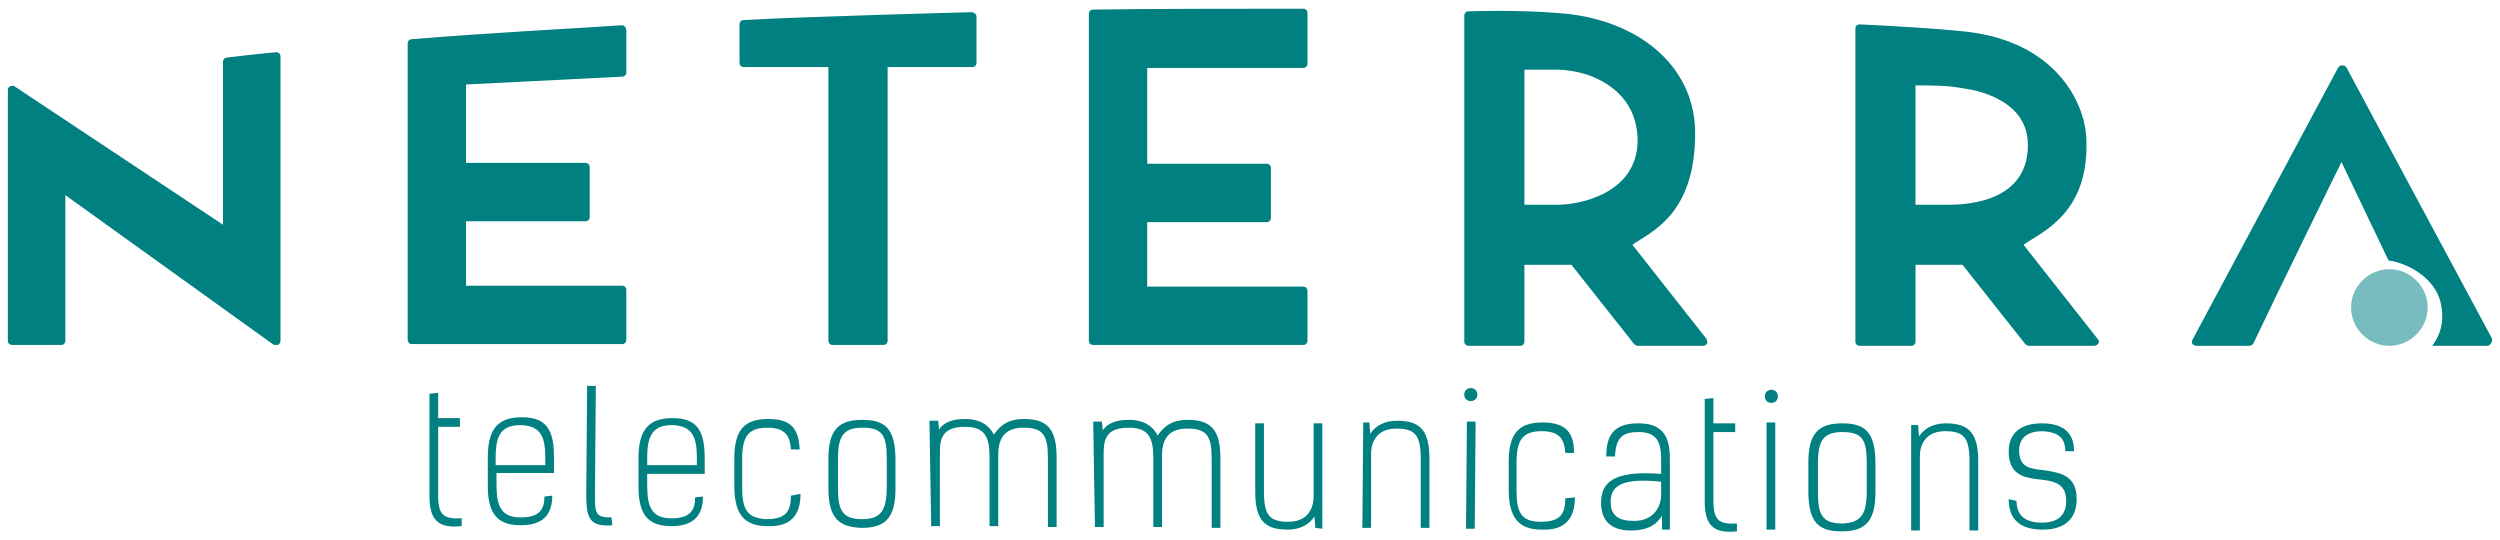 <?xml version="1.0" encoding="utf-8"?>
<!-- Generator: Adobe Illustrator 22.1.0, SVG Export Plug-In . SVG Version: 6.00 Build 0)  -->
<svg version="1.1" id="Layer_1" xmlns="http://www.w3.org/2000/svg" xmlns:xlink="http://www.w3.org/1999/xlink" x="0px" y="0px"
	 viewBox="0 0 287 62" style="enable-background:new 0 0 287 62;" xml:space="preserve">
<style type="text/css">
	.st0{fill:#008080;}
	.st1{fill:#78BCC0;}
</style>
<g>
	<path class="st0" d="M49.3,45.2l1-0.1l0,2.9l2.5,0l0,1l-2.5,0l0,7.9c0,2.3,0.7,2.7,2.7,2.6l0,0.9c-2.8,0.3-3.7-0.8-3.7-3.5
		L49.3,45.2z"/>
	<path class="st0" d="M63.4,56.9c0,2.2-1.1,3.4-3.6,3.4c-2.6,0-3.8-1.2-3.8-4.5l0-3.3c0-3.3,1.2-4.6,3.9-4.6c2.8,0,3.7,1.4,3.7,4.6
		l0,1.8l-6.6,0l0,1.4c0,2.5,0.6,3.7,2.8,3.7c2.2,0,2.7-1,2.7-2.4L63.4,56.9z M62.6,53.4l0-0.8c0-2.3-0.4-3.7-2.8-3.8
		c-2.2,0-2.9,1.1-2.9,3.7l0,0.9L62.6,53.4z"/>
	<path class="st0" d="M70.3,60.3c-2.5,0.2-3-0.7-3-3.4l0.1-12.6l1,0l-0.1,12.7c0,2.1,0.2,2.4,1.9,2.4L70.3,60.3z"/>
	<path class="st0" d="M80.7,57c0,2.2-1.1,3.4-3.6,3.4c-2.6,0-3.8-1.2-3.8-4.5l0-3.3c0-3.3,1.2-4.6,3.9-4.6c2.8,0,3.7,1.4,3.7,4.6
		l0,1.8l-6.6,0l0,1.4c0,2.5,0.6,3.7,2.8,3.7c2.2,0,2.7-1,2.7-2.4L80.7,57z M80,53.4l0-0.8c0-2.3-0.4-3.7-2.8-3.8
		c-2.2,0-2.9,1.1-2.9,3.7l0,0.9L80,53.4z"/>
	<path class="st0" d="M91.9,56.7c0,2.6-1.3,3.8-3.8,3.7c-2.6,0-3.8-1.3-3.8-4.6l0-3.2c0-3.4,1.3-4.5,3.9-4.5c2.7,0,3.5,1.2,3.6,3.5
		l-1,0c-0.1-1.5-0.6-2.5-2.7-2.5c-2.2,0-2.9,1-2.9,3.6l0,3.2c0,2.5,0.5,3.6,2.8,3.7c2.3,0,2.8-1,2.8-2.7L91.9,56.7z"/>
	<path class="st0" d="M95.1,56l0-3.3c0-3.4,1.2-4.5,3.9-4.5c2.6,0,3.8,1,3.8,4.6l0,3.3c0,3.4-1.2,4.5-3.9,4.5
		C96.3,60.5,95.1,59.5,95.1,56 M101.8,55.9l0-3.2c0-2.6-0.4-3.6-2.8-3.6c-2.2,0-2.8,1-2.8,3.6l0,3.2c0,2.6,0.4,3.7,2.8,3.7
		C101.2,59.6,101.8,58.5,101.8,55.9"/>
	<path class="st0" d="M106.7,48.3l1,0l0.1,1c0.6-0.9,1.7-1.2,3-1.2c1.8,0,2.8,0.8,3.3,1.8c1-1.5,2.2-1.8,3.5-1.8
		c3,0,3.7,1.6,3.7,4.5l0,7.9l-1,0l0-7.9c0-2.6-0.5-3.5-2.8-3.5c-2.3,0-2.9,1.4-2.9,3.1l0,8.2l-1,0l0-7.9c0-2.3-0.5-3.5-2.8-3.5
		c-2.3,0-2.9,1-2.9,2.8l0,8.6l-1,0L106.7,48.3z"/>
	<path class="st0" d="M125.5,48.4l1,0l0.1,1c0.6-0.9,1.7-1.2,3-1.2c1.8,0,2.8,0.8,3.3,1.8c1-1.5,2.2-1.8,3.5-1.8
		c3,0,3.7,1.6,3.7,4.5l0,7.9l-1,0l0-7.9c0-2.6-0.5-3.5-2.8-3.5c-2.3,0-2.9,1.4-2.9,3.1l0,8.2l-1,0l0-7.9c0-2.3-0.5-3.5-2.8-3.5
		c-2.3,0-2.9,1-2.9,2.8l0,8.6l-1,0L125.5,48.4z"/>
	<path class="st0" d="M151,60.6l-0.1-1.3c-0.6,0.9-1.6,1.5-3.1,1.5c-2.8,0-3.7-1.3-3.7-4.4l0-7.8l1,0l0,7.8c0,2.7,0.6,3.5,2.8,3.5
		c2.2,0,2.9-1.5,2.9-2.9l0-8.4l1,0l0,12.1L151,60.6z"/>
	<path class="st0" d="M157.2,48.5l0.1,1.3c0.6-0.9,1.6-1.5,3.1-1.5c2.8,0,3.7,1.3,3.7,4.4l0,7.9l-1,0l0-7.9c0-2.7-0.6-3.5-2.8-3.5
		c-2.2,0-2.9,1.5-2.9,2.9l0,8.5l-1,0l0.1-12.1L157.2,48.5z"/>
	<path class="st0" d="M169.6,45.3c0,1-1.5,1-1.5,0C168.1,44.3,169.6,44.3,169.6,45.3 M169.3,60.7l-1,0l0.1-12.3l1,0L169.3,60.7z"/>
	<path class="st0" d="M180.8,57.1c0,2.6-1.3,3.8-3.8,3.7c-2.6,0-3.8-1.3-3.8-4.6l0-3.2c0-3.4,1.3-4.5,3.9-4.5c2.7,0,3.6,1.2,3.6,3.5
		l-1,0c-0.1-1.5-0.6-2.5-2.7-2.5c-2.2,0-2.9,1-2.9,3.6l0,3.2c0,2.5,0.5,3.6,2.8,3.6c2.3,0,2.8-1,2.8-2.7L180.8,57.1z"/>
	<path class="st0" d="M190.8,60.8l0-1.6c-0.8,1.3-2,1.7-3.6,1.7c-2,0-3.4-0.9-3.4-3.2c0-3,2.6-3.6,6.9-3.3l0-1.7
		c0-2.2-0.7-3.1-2.6-3.1c-1.7,0-2.6,0.5-2.7,2.8l-1,0c0-2.6,1-3.8,3.7-3.8c2.5,0,3.6,1.2,3.6,4l0,8.2L190.8,60.8z M190.7,55.3
		c-4-0.4-5.8,0.2-5.8,2.3c0,1.6,0.9,2.2,2.7,2.2c2.3,0,3.1-1.7,3.1-3L190.7,55.3z"/>
	<path class="st0" d="M195.7,45.8l1-0.1l0,2.9l2.5,0l0,1l-2.5,0l0,7.9c0,2.3,0.7,2.7,2.7,2.6l0,0.9c-2.8,0.3-3.7-0.8-3.7-3.5
		L195.7,45.8z"/>
	<path class="st0" d="M204.1,45.5c0,1-1.5,1-1.5,0C202.6,44.5,204.1,44.5,204.1,45.5 M203.8,60.8l-1,0l0-12.3l1,0L203.8,60.8z"/>
	<path class="st0" d="M207.6,56.4l0-3.3c0-3.4,1.2-4.5,3.9-4.5c2.6,0,3.8,1,3.8,4.6l0,3.3c0,3.4-1.2,4.5-3.9,4.5
		C208.8,61,207.6,60,207.6,56.4 M214.3,56.4l0-3.2c0-2.6-0.4-3.6-2.8-3.6c-2.2,0-2.8,1-2.8,3.6l0,3.2c0,2.6,0.4,3.7,2.8,3.7
		C213.7,60,214.3,59,214.3,56.4"/>
	<path class="st0" d="M220.2,48.8l0.1,1.3c0.6-0.9,1.6-1.5,3.1-1.5c2.8,0,3.7,1.3,3.7,4.4l0,7.9l-1,0l0-7.9c0-2.7-0.6-3.5-2.8-3.5
		c-2.2,0-2.9,1.5-2.9,2.9l0,8.5l-1,0l0-12.1L220.2,48.8z"/>
	<path class="st0" d="M231.5,57.5c0,1.4,0.7,2.5,2.9,2.5c1.9,0,2.8-0.9,2.8-2.5c0-2.2-1.7-2.3-3.4-2.5c-1.6-0.2-3.2-0.6-3.2-3.2
		c0-2,1.3-3.2,3.8-3.2c2.6,0,3.7,1.2,3.7,3.2l-1,0c0-1.5-0.8-2.2-2.6-2.3c-1.9,0-2.7,0.9-2.7,2.2c0,2.1,1.4,2.1,3,2.3
		c1.8,0.3,3.6,0.6,3.6,3.3c0,2.1-1.2,3.5-3.9,3.5c-2.4,0-3.9-1-3.9-3.5L231.5,57.5z"/>
	<path class="st0" d="M112.1,1.9l0,5.3c0,0.3-0.2,0.5-0.5,0.5h-9.7v31.4c0,0.3-0.2,0.5-0.5,0.5h-5.8c-0.3,0-0.5-0.2-0.5-0.5V7.7
		h-9.7c-0.3,0-0.5-0.2-0.5-0.5V2.8c0-0.3,0.2-0.5,0.5-0.5c7-0.4,26.1-0.9,26.1-0.9C111.8,1.4,112.1,1.6,112.1,1.9"/>
	<path class="st0" d="M71.4,2.9c-6,0.4-15.8,0.9-24.1,1.6c-0.3,0-0.5,0.2-0.5,0.5v34c0,0.3,0.2,0.5,0.5,0.5h24.1
		c0.3,0,0.5-0.2,0.5-0.5v-5.7c0-0.3-0.2-0.5-0.5-0.5H53.5v-7.4h13.7c0.3,0,0.5-0.2,0.5-0.5v-5.7c0-0.3-0.2-0.5-0.5-0.5H53.5v-9
		l17.9-0.9c0.3,0,0.5-0.2,0.5-0.5V3.5C71.9,3.2,71.7,2.9,71.4,2.9"/>
	<path class="st0" d="M149.6,1c-6,0-18,0-24.1,0.1c-0.3,0-0.5,0.2-0.5,0.5v37.5c0,0.3,0.2,0.5,0.5,0.5h24.1c0.3,0,0.5-0.2,0.5-0.5
		v-5.7c0-0.3-0.2-0.5-0.5-0.5h-17.9v-7.4h13.7c0.3,0,0.5-0.2,0.5-0.5v-5.7c0-0.3-0.2-0.5-0.5-0.5h-13.7V7.8h17.9
		c0.3,0,0.5-0.2,0.5-0.5V1.5C150.1,1.2,149.9,1,149.6,1"/>
	<path class="st0" d="M31.7,6c-1.4,0.1-5.6,0.6-5.6,0.6c-0.3,0-0.5,0.2-0.5,0.5l0,18.7L1.8,10C1.6,9.8,1.4,9.8,1.2,9.9
		C1,10,0.9,10.1,0.9,10.3v28.8c0,0.3,0.2,0.5,0.5,0.5H7c0.3,0,0.5-0.2,0.5-0.5V22.4l23.8,17.1c0.1,0.1,0.2,0.1,0.4,0.1
		c0.1,0,0.1,0,0.2,0c0.2-0.1,0.3-0.3,0.3-0.5l0-32.6C32.2,6.2,32,6,31.7,6"/>
	<path class="st0" d="M195.9,38.9l-8.5-10.8c1.9-1.4,7.3-3.3,7.2-13c-0.1-7.8-6.9-13-15.7-13.6c-4.7-0.4-10.3-0.2-10.3-0.2
		c-0.3,0-0.5,0.2-0.5,0.5v37.4c0,0.3,0.2,0.5,0.5,0.5h5.9c0.3,0,0.5-0.2,0.5-0.5v-8.8h5.4l7.2,9.1c0.1,0.1,0.3,0.2,0.4,0.2h7.5
		c0.2,0,0.4-0.1,0.5-0.3C196,39.3,196,39.1,195.9,38.9 M178.9,23.5H175V8c0,0,2.7,0,3.9,0c0.8,0,2.2,0.2,3.4,0.6
		c2.8,1,5.7,3.2,5.7,7.6C187.9,22.3,181.2,23.5,178.9,23.5"/>
	<path class="st0" d="M240.8,38.9l-8.5-10.8c1.9-1.4,7.7-3.5,7.2-12.4c-0.2-3.7-3.3-11-14.1-12.1c-2.9-0.3-7.5-0.6-11.9-0.8
		c-0.3,0-0.5,0.2-0.5,0.5v35.9c0,0.3,0.2,0.5,0.5,0.5h5.9c0.3,0,0.5-0.2,0.5-0.5v-8.8h5.4l7.2,9.1c0.1,0.1,0.3,0.2,0.4,0.2h7.5
		c0.2,0,0.4-0.1,0.5-0.3C241,39.3,241,39.1,240.8,38.9 M223.8,23.5h-3.9V9.8c0,0,2.8,0,3.7,0.1c1.1,0.1,2.2,0.3,3.2,0.5
		c3.5,0.9,6.1,2.9,6,6.4C232.7,23,226.2,23.5,223.8,23.5"/>
	<path class="st0" d="M286.1,38.9L269.4,7.8c-0.2-0.4-0.8-0.4-1,0l-16.7,31.2c-0.1,0.2-0.1,0.4,0,0.5c0.1,0.1,0.3,0.2,0.4,0.2h6.1
		c0.2,0,0.4-0.1,0.5-0.3c2.4-5.1,10.1-20.8,10.1-20.8l5.4,11.3c2.3,0.3,5.4,2.1,6,4.9c0.5,2.3-0.2,3.9-1,4.9c0,0,0,0,0,0h6.3
		c0.2,0,0.3-0.1,0.4-0.2C286.1,39.3,286.1,39.1,286.1,38.9"/>
	<path class="st1" d="M278.7,35.3c0,2.4-2,4.4-4.4,4.4s-4.4-2-4.4-4.4c0-2.4,2-4.4,4.4-4.4S278.7,32.9,278.7,35.3"/>
</g>
</svg>
